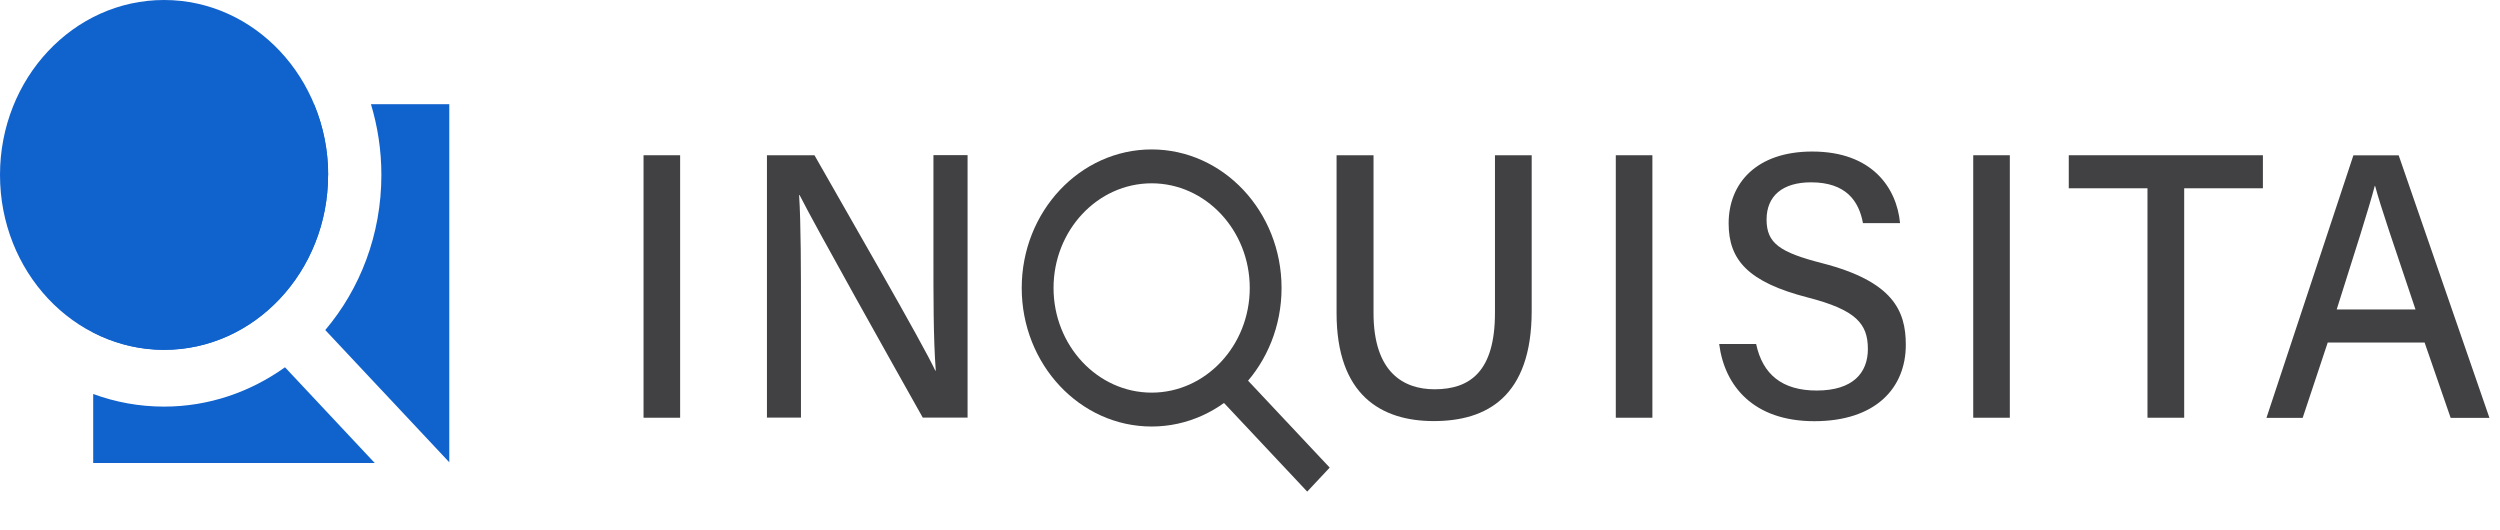 <svg width="132" height="28" viewBox="0 0 132 28" fill="none" xmlns="http://www.w3.org/2000/svg">
<mask id="mask0_0_1334" style="mask-type:luminance" maskUnits="userSpaceOnUse" x="32" y="6" width="100" height="22">
<path d="M132 6.401H32.838V28H132V6.401Z" fill="white"/>
</mask>
<g mask="url(#mask0_0_1334)">
<path d="M35.911 8.197V22.056H33.979V8.197H35.911Z" fill="#414042"/>
<path d="M40.495 22.056V8.197H43.004C44.825 11.41 48.683 18.066 49.383 19.568H49.409C49.279 17.85 49.286 15.623 49.286 13.357V8.19H51.088V22.05H48.722C47.062 19.098 43.004 11.868 42.219 10.3H42.193C42.291 11.809 42.291 14.252 42.291 16.753V22.05H40.475L40.495 22.056Z" fill="#414042"/>
<path d="M72.522 8.197V16.524C72.522 19.686 74.13 20.554 75.745 20.554C77.631 20.554 78.934 19.601 78.934 16.524V8.197H80.873V16.413C80.873 20.959 78.487 22.233 75.706 22.233C72.924 22.233 70.571 20.861 70.571 16.531V8.197H72.522Z" fill="#414042"/>
<path d="M87.246 8.197V22.056H85.314V8.197H87.246Z" fill="#414042"/>
<path d="M92.724 18.164C93.068 19.777 94.105 20.62 95.92 20.62C97.846 20.62 98.624 19.679 98.624 18.425C98.624 17.086 97.989 16.361 95.454 15.708C92.303 14.898 91.272 13.729 91.272 11.796C91.272 9.673 92.744 8.001 95.687 8.001C98.851 8.001 100.148 9.921 100.323 11.783H98.365C98.151 10.62 97.476 9.627 95.622 9.627C94.125 9.627 93.275 10.339 93.275 11.593C93.275 12.847 93.975 13.324 96.219 13.899C99.94 14.859 100.627 16.394 100.627 18.203C100.627 20.495 99.026 22.239 95.797 22.239C92.569 22.239 91.052 20.365 90.773 18.164H92.731H92.724Z" fill="#414042"/>
<path d="M106.119 8.197V22.056H104.187V8.197H106.119Z" fill="#414042"/>
<path d="M113.387 9.941H109.231V8.197H119.481V9.941H115.325V22.056H113.387V9.941Z" fill="#414042"/>
<path d="M122.904 18.085L121.581 22.063H119.669L124.259 8.203H126.651L131.442 22.063H129.394L128.019 18.085H122.91H122.904ZM127.539 16.341C126.36 12.834 125.698 10.914 125.406 9.817H125.387C125.069 11.025 124.33 13.337 123.377 16.341H127.539Z" fill="#414042"/>
<path d="M60.807 22.52C57.021 22.52 53.947 19.241 53.947 15.205C53.947 11.169 57.027 7.89 60.807 7.89C64.587 7.89 67.666 11.169 67.666 15.205C67.666 19.241 64.587 22.52 60.807 22.52ZM60.807 9.679C57.948 9.679 55.627 12.161 55.627 15.205C55.627 18.249 57.954 20.731 60.807 20.731C63.66 20.731 65.987 18.249 65.987 15.205C65.987 12.161 63.66 9.679 60.807 9.679Z" fill="#414042"/>
<path d="M65.423 19.594L64.237 20.861L69.021 25.956L70.208 24.689L65.423 19.594Z" fill="#414042"/>
</g>
<path d="M20.137 9.235C20.137 12.384 19.015 15.251 17.174 17.426L23.722 24.408V5.5H19.586C19.943 6.682 20.137 7.936 20.137 9.235Z" fill="#1062CD"/>
<path d="M15.048 19.392C13.219 20.698 11.022 21.469 8.662 21.469C7.352 21.469 6.094 21.234 4.921 20.803V24.447H19.787L15.048 19.392Z" fill="#1062CD"/>
<path d="M17.33 9.235C17.33 7.903 17.058 6.643 16.578 5.5H4.921V17.55C6.055 18.131 7.32 18.471 8.662 18.471C13.44 18.471 17.323 14.323 17.323 9.235H17.33Z" fill="#1062CD"/>
<path d="M8.662 18.471C13.445 18.471 17.323 14.336 17.323 9.235C17.323 4.135 13.445 0 8.662 0C3.878 0 0 4.135 0 9.235C0 14.336 3.878 18.471 8.662 18.471Z" fill="#1062CD"/>
</svg>
